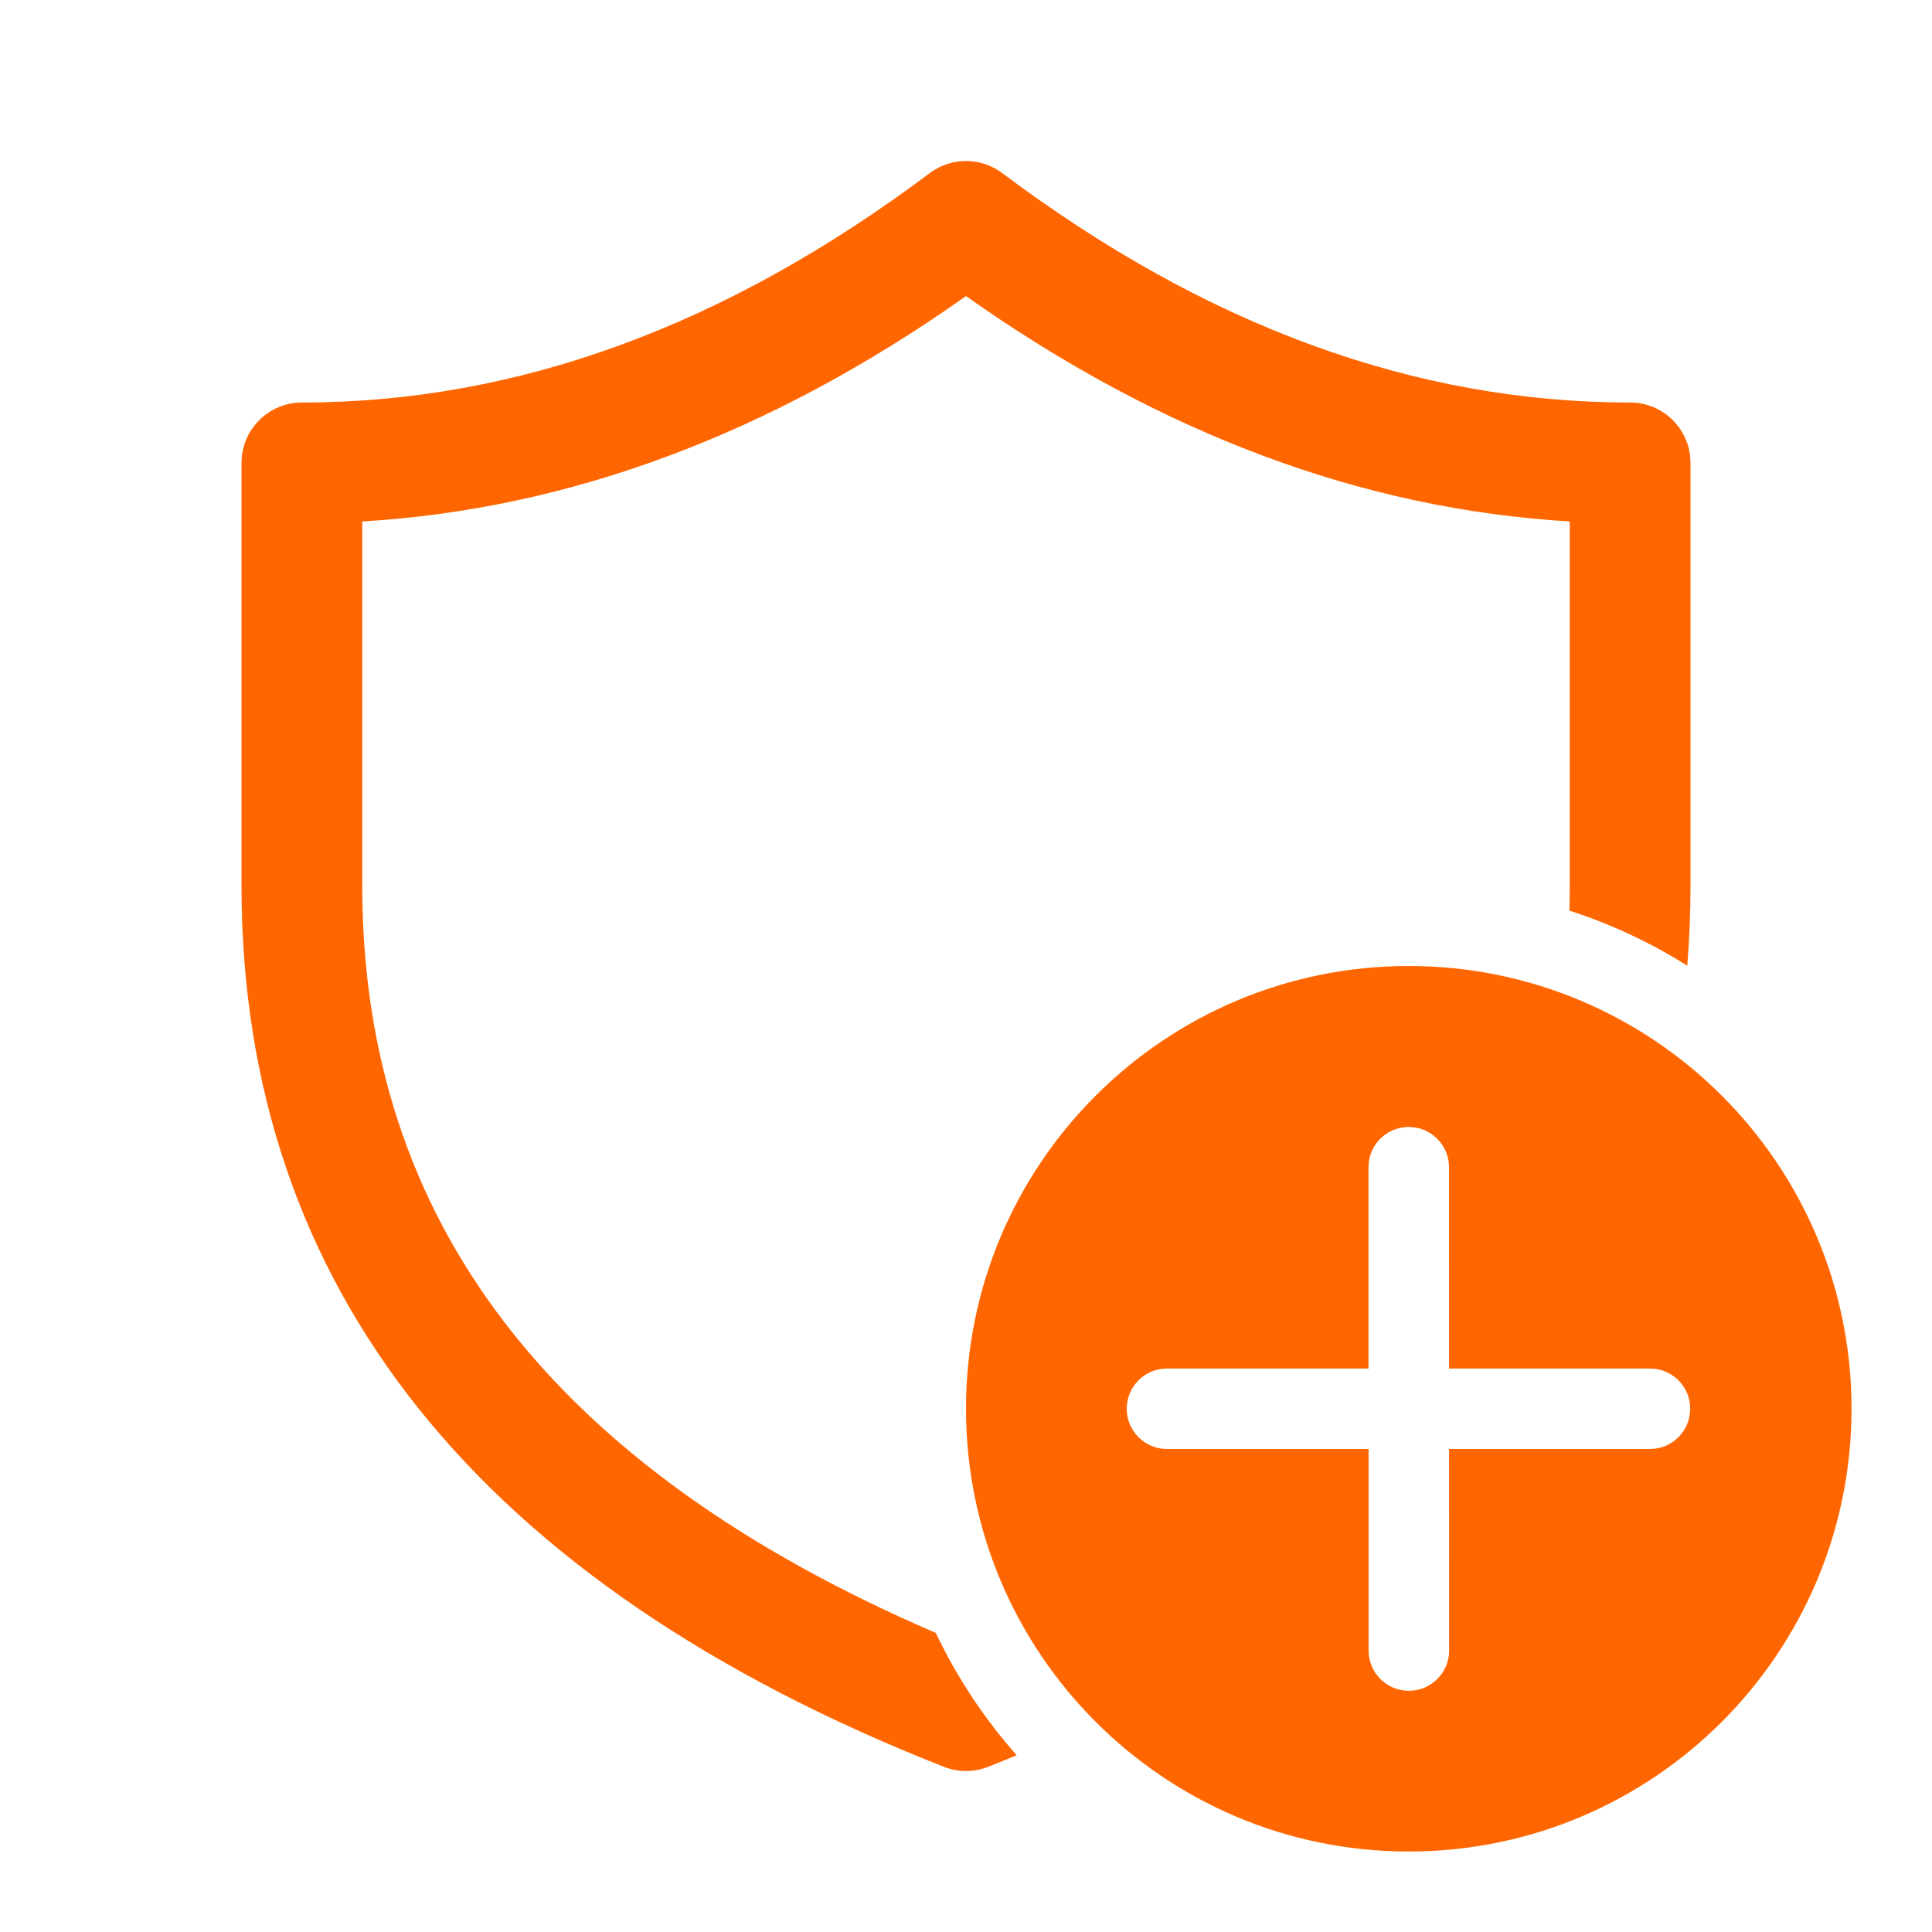 <svg width="32" height="32" viewBox="0 0 32 32" fill="none" xmlns="http://www.w3.org/2000/svg">
<path d="M4 7.667C4 7.114 4.448 6.667 5 6.667C8.551 6.667 12.011 5.409 15.4 2.867C15.756 2.6 16.244 2.6 16.6 2.867C19.989 5.409 23.449 6.667 27 6.667C27.552 6.667 28 7.114 28 7.667V14.667C28 15.117 27.982 15.56 27.946 15.995C27.342 15.614 26.687 15.306 25.994 15.083C25.998 14.945 26 14.806 26 14.667V8.637C22.564 8.434 19.226 7.184 16 4.904C12.774 7.184 9.436 8.434 6 8.637V14.667C6 20.198 9.109 24.295 15.5 27.046C15.851 27.785 16.303 28.467 16.84 29.073C16.683 29.137 16.526 29.201 16.366 29.264C16.131 29.357 15.869 29.357 15.633 29.264C7.943 26.234 4 21.335 4 14.667V7.667ZM30.667 23.333C30.667 19.283 27.383 16 23.333 16C19.283 16 16 19.283 16 23.333C16 27.383 19.283 30.667 23.333 30.667C27.383 30.667 30.667 27.383 30.667 23.333ZM24.001 24L24.002 27.338C24.002 27.706 23.703 28.005 23.335 28.005C22.967 28.005 22.668 27.706 22.668 27.338L22.668 24H19.328C18.96 24 18.662 23.701 18.662 23.333C18.662 22.965 18.96 22.667 19.328 22.667H22.667L22.667 19.332C22.667 18.964 22.965 18.666 23.333 18.666C23.701 18.666 24 18.964 24 19.332L24.001 22.667H27.329C27.697 22.667 27.995 22.965 27.995 23.333C27.995 23.701 27.697 24 27.329 24H24.001Z" fill="#FF6600"/>
</svg>
